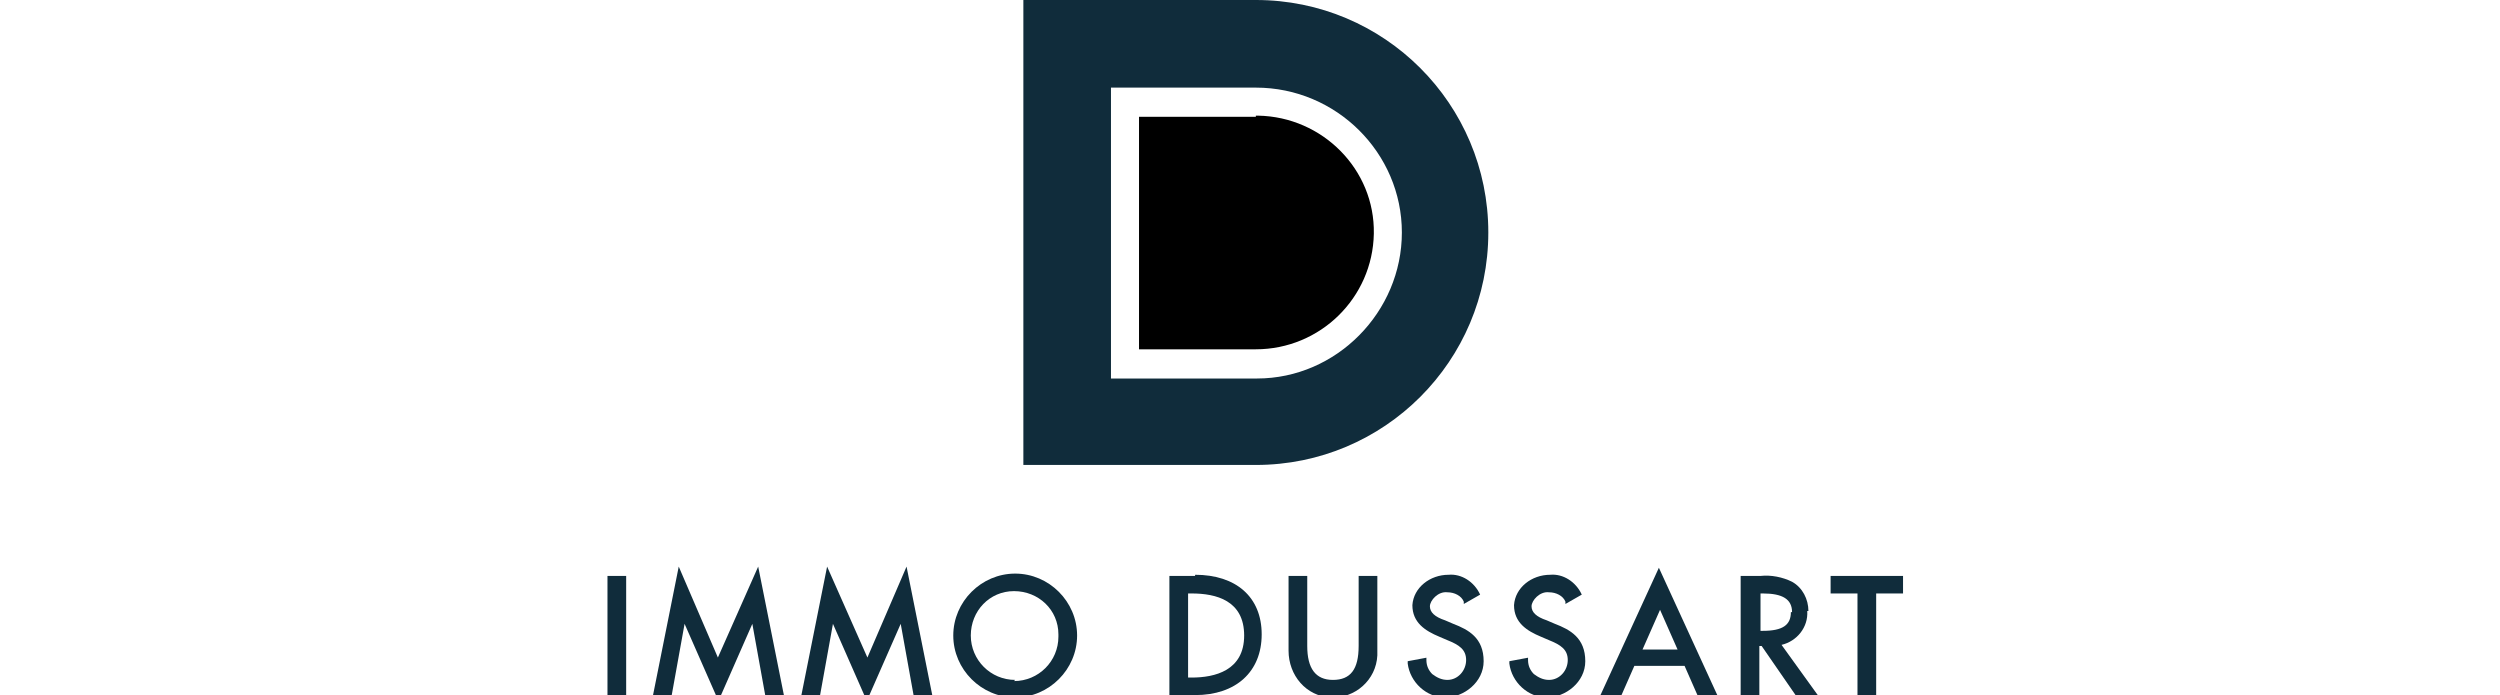 <?xml version="1.0" encoding="UTF-8"?>
<svg id="Calque_1" xmlns="http://www.w3.org/2000/svg" xmlns:xlink="http://www.w3.org/1999/xlink" version="1.1" viewBox="0 0 214 59.5">
  <!-- Generator: Adobe Illustrator 29.7.1, SVG Export Plug-In . SVG Version: 2.1.1 Build 8)  -->
  <defs>
    <style>
      .st0 {
        fill: none;
      }

      .st1 {
        isolation: isolate;
      }

      .st2 {
        fill: #102c3b;
      }

      .st3 {
        clip-path: url(#clippath);
      }
    </style>
    <clipPath id="clippath">
      <rect class="st0" x="52" width="110.9" height="60"/>
    </clipPath>
  </defs>
  <g id="Groupe_2026" class="st1">
    <g class="st3">
      <g id="Groupe_60">
        <path id="Tracé_132" class="st2" d="M107.5,0h-19.9v39.8h19.9c11,0,19.9-8.9,19.9-19.9S118.5,0,107.5,0M107.5,32.4h-12.4V7.5h12.4c6.9,0,12.5,5.6,12.5,12.4s-5.6,12.5-12.4,12.5h0"/>
        <path id="Tracé_133" d="M107.5,10h-10v19.9h10c5.5,0,10-4.4,10.1-9.9s-4.4-10-9.9-10.1h-.2"/>
        <rect id="Rectangle_36" class="st2" x="52" y="49.3" width="1.6" height="10.2"/>
        <path id="Tracé_134" class="st2" d="M61.5,56.4l-3.4-7.9-2.2,11h1.6l1.1-6.1,2.9,6.6,2.9-6.6,1.1,6.1h1.6l-2.2-11-3.5,7.9h.1Z"/>
        <path id="Tracé_135" class="st2" d="M74.3,56.4l-3.5-7.9-2.2,11h1.6l1.1-6.1,2.9,6.6,2.9-6.6,1.1,6.1h1.6l-2.2-11-3.4,7.9h0Z"/>
        <path id="Tracé_136" class="st2" d="M86.9,49.1c-2.9,0-5.3,2.4-5.3,5.3s2.4,5.3,5.3,5.3,5.3-2.4,5.3-5.3-2.4-5.3-5.3-5.3M86.9,58.2c-2.1,0-3.8-1.7-3.8-3.8s1.6-3.8,3.7-3.8,3.8,1.6,3.8,3.7v.2c0,2.1-1.7,3.8-3.8,3.8"/>
        <path id="Tracé_137" class="st2" d="M102.3,49.3h-2.2v10.2h2.2c3.5,0,5.7-2,5.7-5.2s-2.2-5.1-5.7-5.1M101.7,50.8h.3c2.1,0,4.5.6,4.5,3.6s-2.5,3.6-4.5,3.6h-.3v-7.3h0Z"/>
        <path id="Tracé_138" class="st2" d="M116.3,55.3c0,2-.7,2.9-2.2,2.9s-2.2-1-2.2-2.9v-6h-1.6v6.4c0,2.1,1.5,3.9,3.6,4s3.9-1.5,4-3.6v-6.8h-1.6s0,6,0,6Z"/>
        <path id="Tracé_139" class="st2" d="M124.4,53.4l-.7-.3c-.9-.3-1.3-.7-1.3-1.2s.7-1.3,1.5-1.2c.6,0,1.2.3,1.4.8v.2l1.4-.8h0c-.5-1.1-1.6-1.8-2.7-1.7-1.6,0-3,1.1-3.1,2.6h0c0,1.5,1.1,2.2,2.3,2.7l.7.3c1,.4,1.6.8,1.6,1.7s-.7,1.7-1.6,1.7h0c-.5,0-.9-.2-1.3-.5-.3-.3-.5-.7-.5-1.2v-.2l-1.6.3v.2c.2,1.6,1.6,2.9,3.2,2.9s3.3-1.3,3.3-3.1h0c0-2-1.3-2.7-2.6-3.2"/>
        <path id="Tracé_140" class="st2" d="M133.1,53.4l-.7-.3c-.9-.3-1.3-.7-1.3-1.2s.7-1.3,1.5-1.2c.6,0,1.2.3,1.4.8v.2l1.4-.8h0c-.5-1.1-1.6-1.8-2.7-1.7-1.6,0-3,1.1-3.1,2.6h0c0,1.5,1.1,2.2,2.3,2.7l.7.3c1,.4,1.6.8,1.6,1.7s-.7,1.7-1.6,1.7h0c-.5,0-.9-.2-1.3-.5-.3-.3-.5-.7-.5-1.2v-.2l-1.6.3v.2c.2,1.6,1.6,2.9,3.2,2.9s3.3-1.3,3.3-3.1h0c0-2-1.3-2.7-2.6-3.2"/>
        <path id="Tracé_141" class="st2" d="M137.1,59.5h1.7l1.1-2.5h4.3l1.1,2.5h1.7l-5-10.9-5,10.9h0ZM142.1,52.2l1.5,3.4h-3l1.5-3.4Z"/>
        <path id="Tracé_142" class="st2" d="M154.8,52.3c0-1-.5-2-1.4-2.5-.8-.4-1.8-.6-2.7-.5h-1.7v10.2h1.6v-4.2h.2l2.9,4.2h1.9l-3.1-4.3c1.3-.3,2.3-1.5,2.2-2.9M153.3,52.4c0,1.1-.7,1.6-2.4,1.6h-.2v-3.2h.2c1.7,0,2.5.5,2.5,1.6"/>
        <path id="Tracé_143" class="st2" d="M156.7,49.3v1.5h2.3v8.7h1.6v-8.7h2.3v-1.5h-6.3,0Z"/>
      </g>
    </g>
  </g>
</svg>